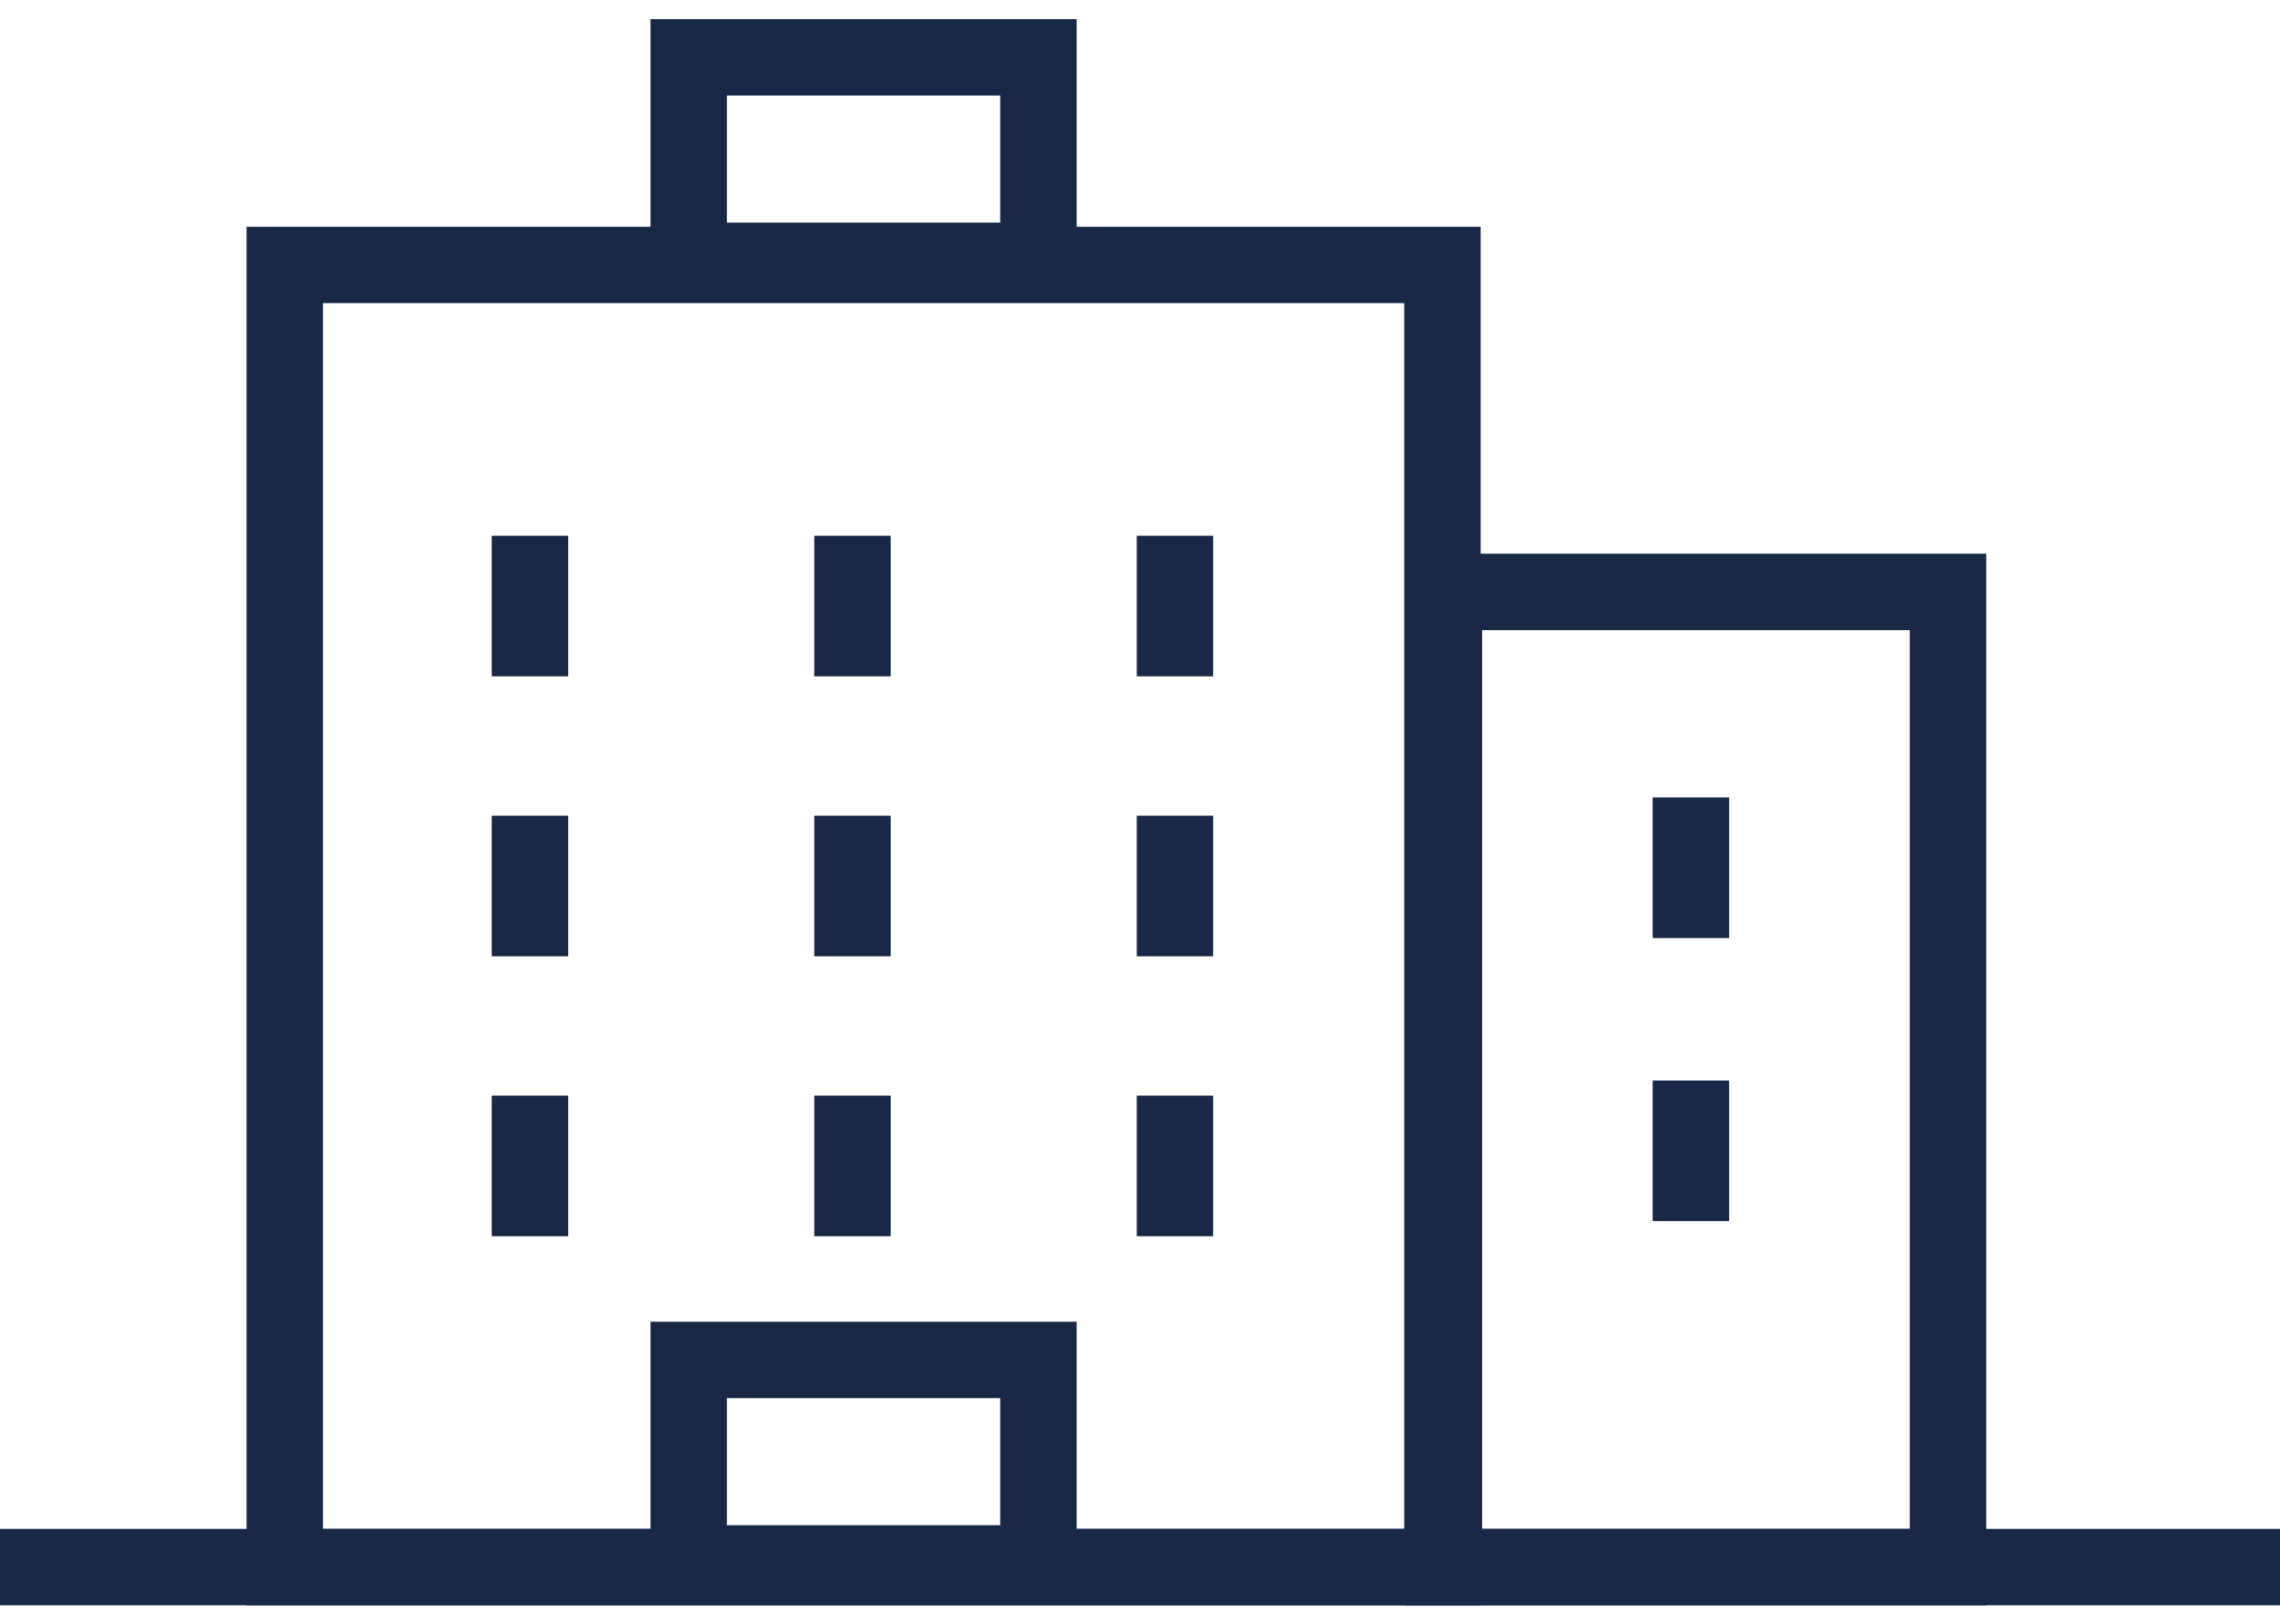 <?xml version="1.0" encoding="UTF-8"?> <svg xmlns="http://www.w3.org/2000/svg" xmlns:xlink="http://www.w3.org/1999/xlink" width="59.664" height="42.515" viewBox="0 0 59.664 42.515"><defs><clipPath id="clip-path"><rect id="Rectangle_123" data-name="Rectangle 123" width="59.664" height="42.515" transform="translate(0 0)" fill="none" stroke="#192846" stroke-width="2"></rect></clipPath></defs><g id="Group_166" data-name="Group 166" transform="translate(0 0)"><g id="Group_162" data-name="Group 162"><g id="Group_161" data-name="Group 161" clip-path="url(#clip-path)"><rect id="Rectangle_121" data-name="Rectangle 121" width="30.294" height="34.081" transform="translate(7.452 6.934)" fill="none" stroke="#192846" stroke-miterlimit="10" stroke-width="2"></rect><rect id="Rectangle_122" data-name="Rectangle 122" width="13.191" height="25.523" transform="translate(37.785 15.492)" fill="none" stroke="#192846" stroke-miterlimit="10" stroke-width="2"></rect><line id="Line_43" data-name="Line 43" x2="59.664" transform="translate(0 41.015)" fill="none" stroke="#192846" stroke-miterlimit="10" stroke-width="2"></line></g></g><line id="Line_44" data-name="Line 44" y1="3.68" transform="translate(13.868 14.022)" fill="none" stroke="#192846" stroke-miterlimit="10" stroke-width="2"></line><line id="Line_45" data-name="Line 45" y1="3.68" transform="translate(30.747 14.022)" fill="none" stroke="#192846" stroke-miterlimit="10" stroke-width="2"></line><line id="Line_46" data-name="Line 46" y1="3.68" transform="translate(22.308 14.022)" fill="none" stroke="#192846" stroke-miterlimit="10" stroke-width="2"></line><line id="Line_47" data-name="Line 47" y1="3.68" transform="translate(13.868 21.349)" fill="none" stroke="#192846" stroke-miterlimit="10" stroke-width="2"></line><line id="Line_48" data-name="Line 48" y1="3.68" transform="translate(30.747 21.349)" fill="none" stroke="#192846" stroke-miterlimit="10" stroke-width="2"></line><line id="Line_49" data-name="Line 49" y1="3.68" transform="translate(22.308 21.349)" fill="none" stroke="#192846" stroke-miterlimit="10" stroke-width="2"></line><line id="Line_50" data-name="Line 50" y1="3.68" transform="translate(13.868 28.675)" fill="none" stroke="#192846" stroke-miterlimit="10" stroke-width="2"></line><line id="Line_51" data-name="Line 51" y1="3.68" transform="translate(30.747 28.675)" fill="none" stroke="#192846" stroke-miterlimit="10" stroke-width="2"></line><line id="Line_52" data-name="Line 52" y1="3.68" transform="translate(22.308 28.675)" fill="none" stroke="#192846" stroke-miterlimit="10" stroke-width="2"></line><line id="Line_53" data-name="Line 53" y1="3.68" transform="translate(44.248 20.871)" fill="none" stroke="#192846" stroke-miterlimit="10" stroke-width="2"></line><line id="Line_54" data-name="Line 54" y1="3.68" transform="translate(44.248 28.28)" fill="none" stroke="#192846" stroke-miterlimit="10" stroke-width="2"></line><g id="Group_164" data-name="Group 164"><g id="Group_163" data-name="Group 163" clip-path="url(#clip-path)"><rect id="Rectangle_124" data-name="Rectangle 124" width="9.151" height="5.326" transform="translate(18.023 35.593)" fill="none" stroke="#192846" stroke-miterlimit="10" stroke-width="2"></rect><rect id="Rectangle_125" data-name="Rectangle 125" width="9.151" height="5.326" transform="translate(18.023 1.5)" fill="none" stroke="#192846" stroke-miterlimit="10" stroke-width="2"></rect></g></g></g></svg> 